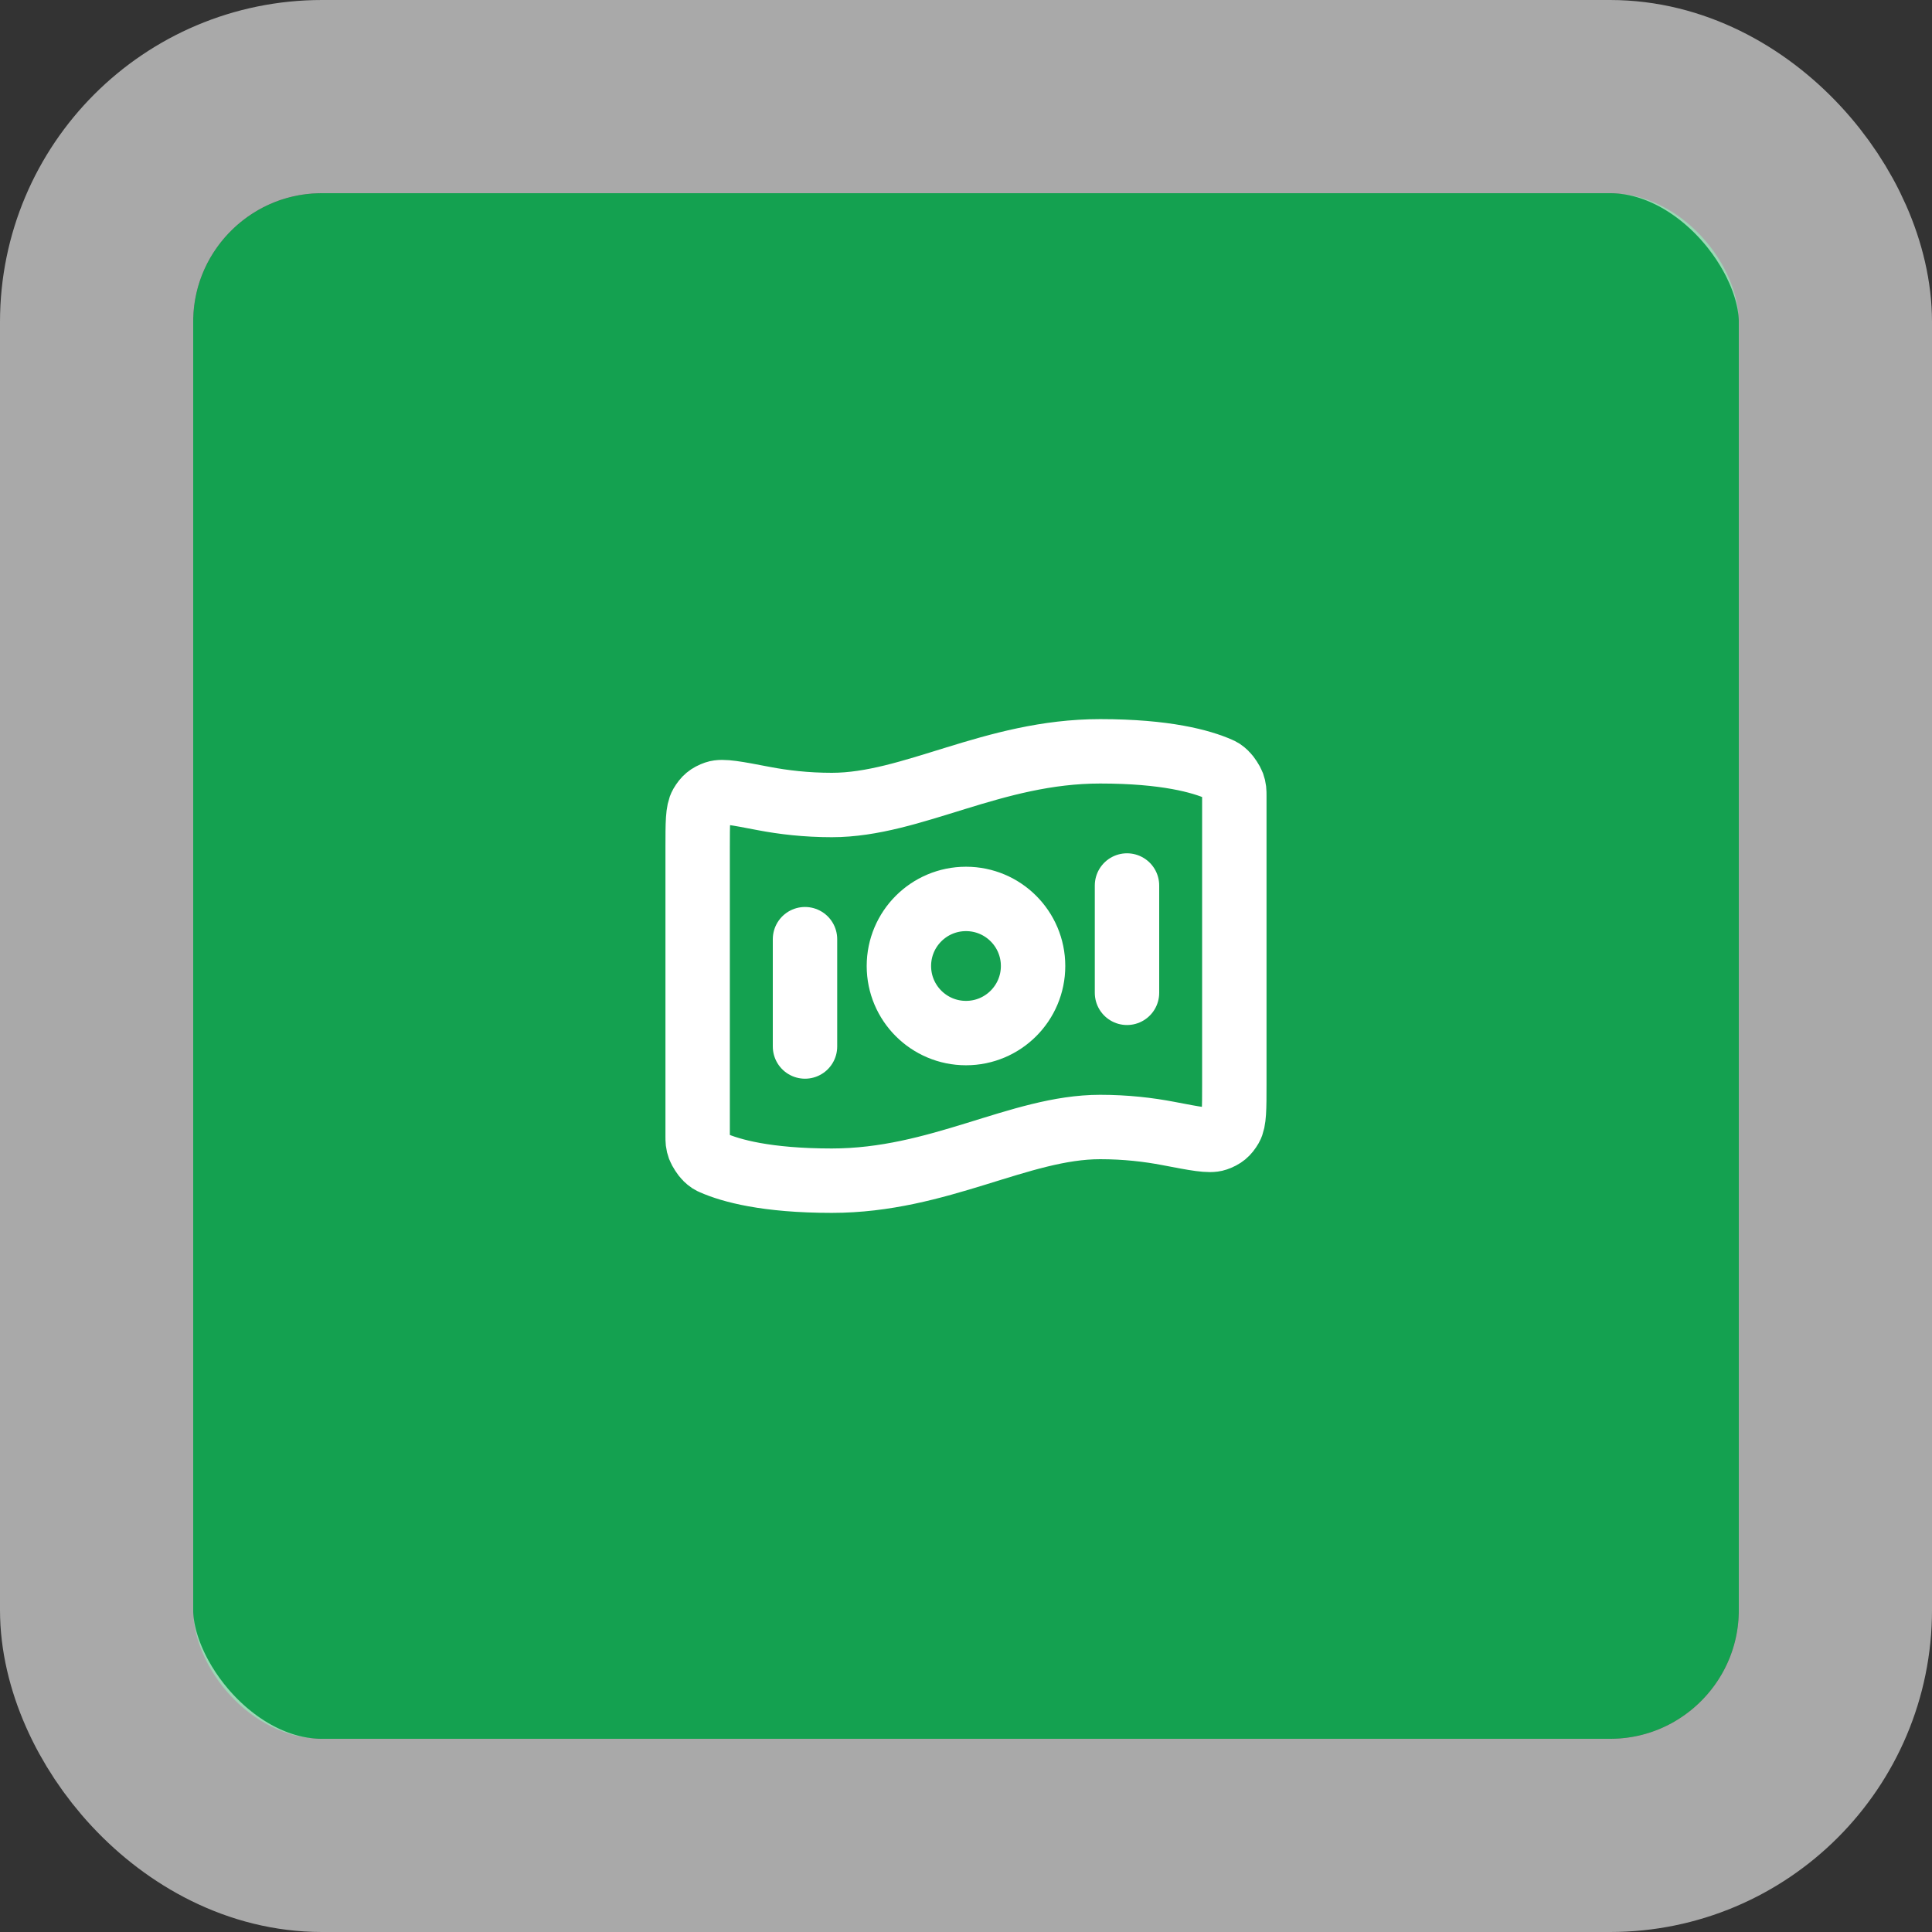 <?xml version="1.0" encoding="UTF-8"?> <svg xmlns="http://www.w3.org/2000/svg" width="60" height="60" viewBox="0 0 60 60" fill="none"><rect x="0" y="0" width="60" height="60" fill="#333333" stroke="none"/><rect x="6" y="6" width="48" height="48" rx="4" fill="#04E061" fill-opacity="0.64"></rect><rect x="3" y="3" width="54" height="54" rx="7" stroke="white" stroke-opacity="0.58" stroke-width="6"></rect><path d="M25 29.167V32.5M35 27.5V30.833M34.166 23.333C36.207 23.333 37.311 23.646 37.86 23.888C37.933 23.92 37.97 23.936 38.075 24.037C38.138 24.097 38.254 24.274 38.284 24.357C38.333 24.494 38.333 24.569 38.333 24.719V33.676C38.333 34.433 38.333 34.812 38.22 35.007C38.104 35.205 37.993 35.297 37.776 35.373C37.564 35.447 37.135 35.365 36.277 35.2C35.676 35.085 34.964 35 34.166 35C31.666 35 29.166 36.667 25.833 36.667C23.793 36.667 22.689 36.354 22.14 36.112C22.067 36.08 22.03 36.064 21.924 35.963C21.861 35.903 21.746 35.725 21.716 35.643C21.666 35.506 21.666 35.431 21.666 35.281L21.666 26.324C21.666 25.567 21.666 25.188 21.78 24.994C21.896 24.796 22.007 24.703 22.223 24.627C22.436 24.553 22.865 24.635 23.723 24.8C24.324 24.915 25.036 25 25.833 25C28.333 25 30.833 23.333 34.166 23.333ZM32.083 30C32.083 31.151 31.15 32.083 30 32.083C28.849 32.083 27.916 31.151 27.916 30C27.916 28.849 28.849 27.917 30 27.917C31.15 27.917 32.083 28.849 32.083 30Z" stroke="white" stroke-width="2" stroke-linecap="round" stroke-linejoin="round"></path></svg> 